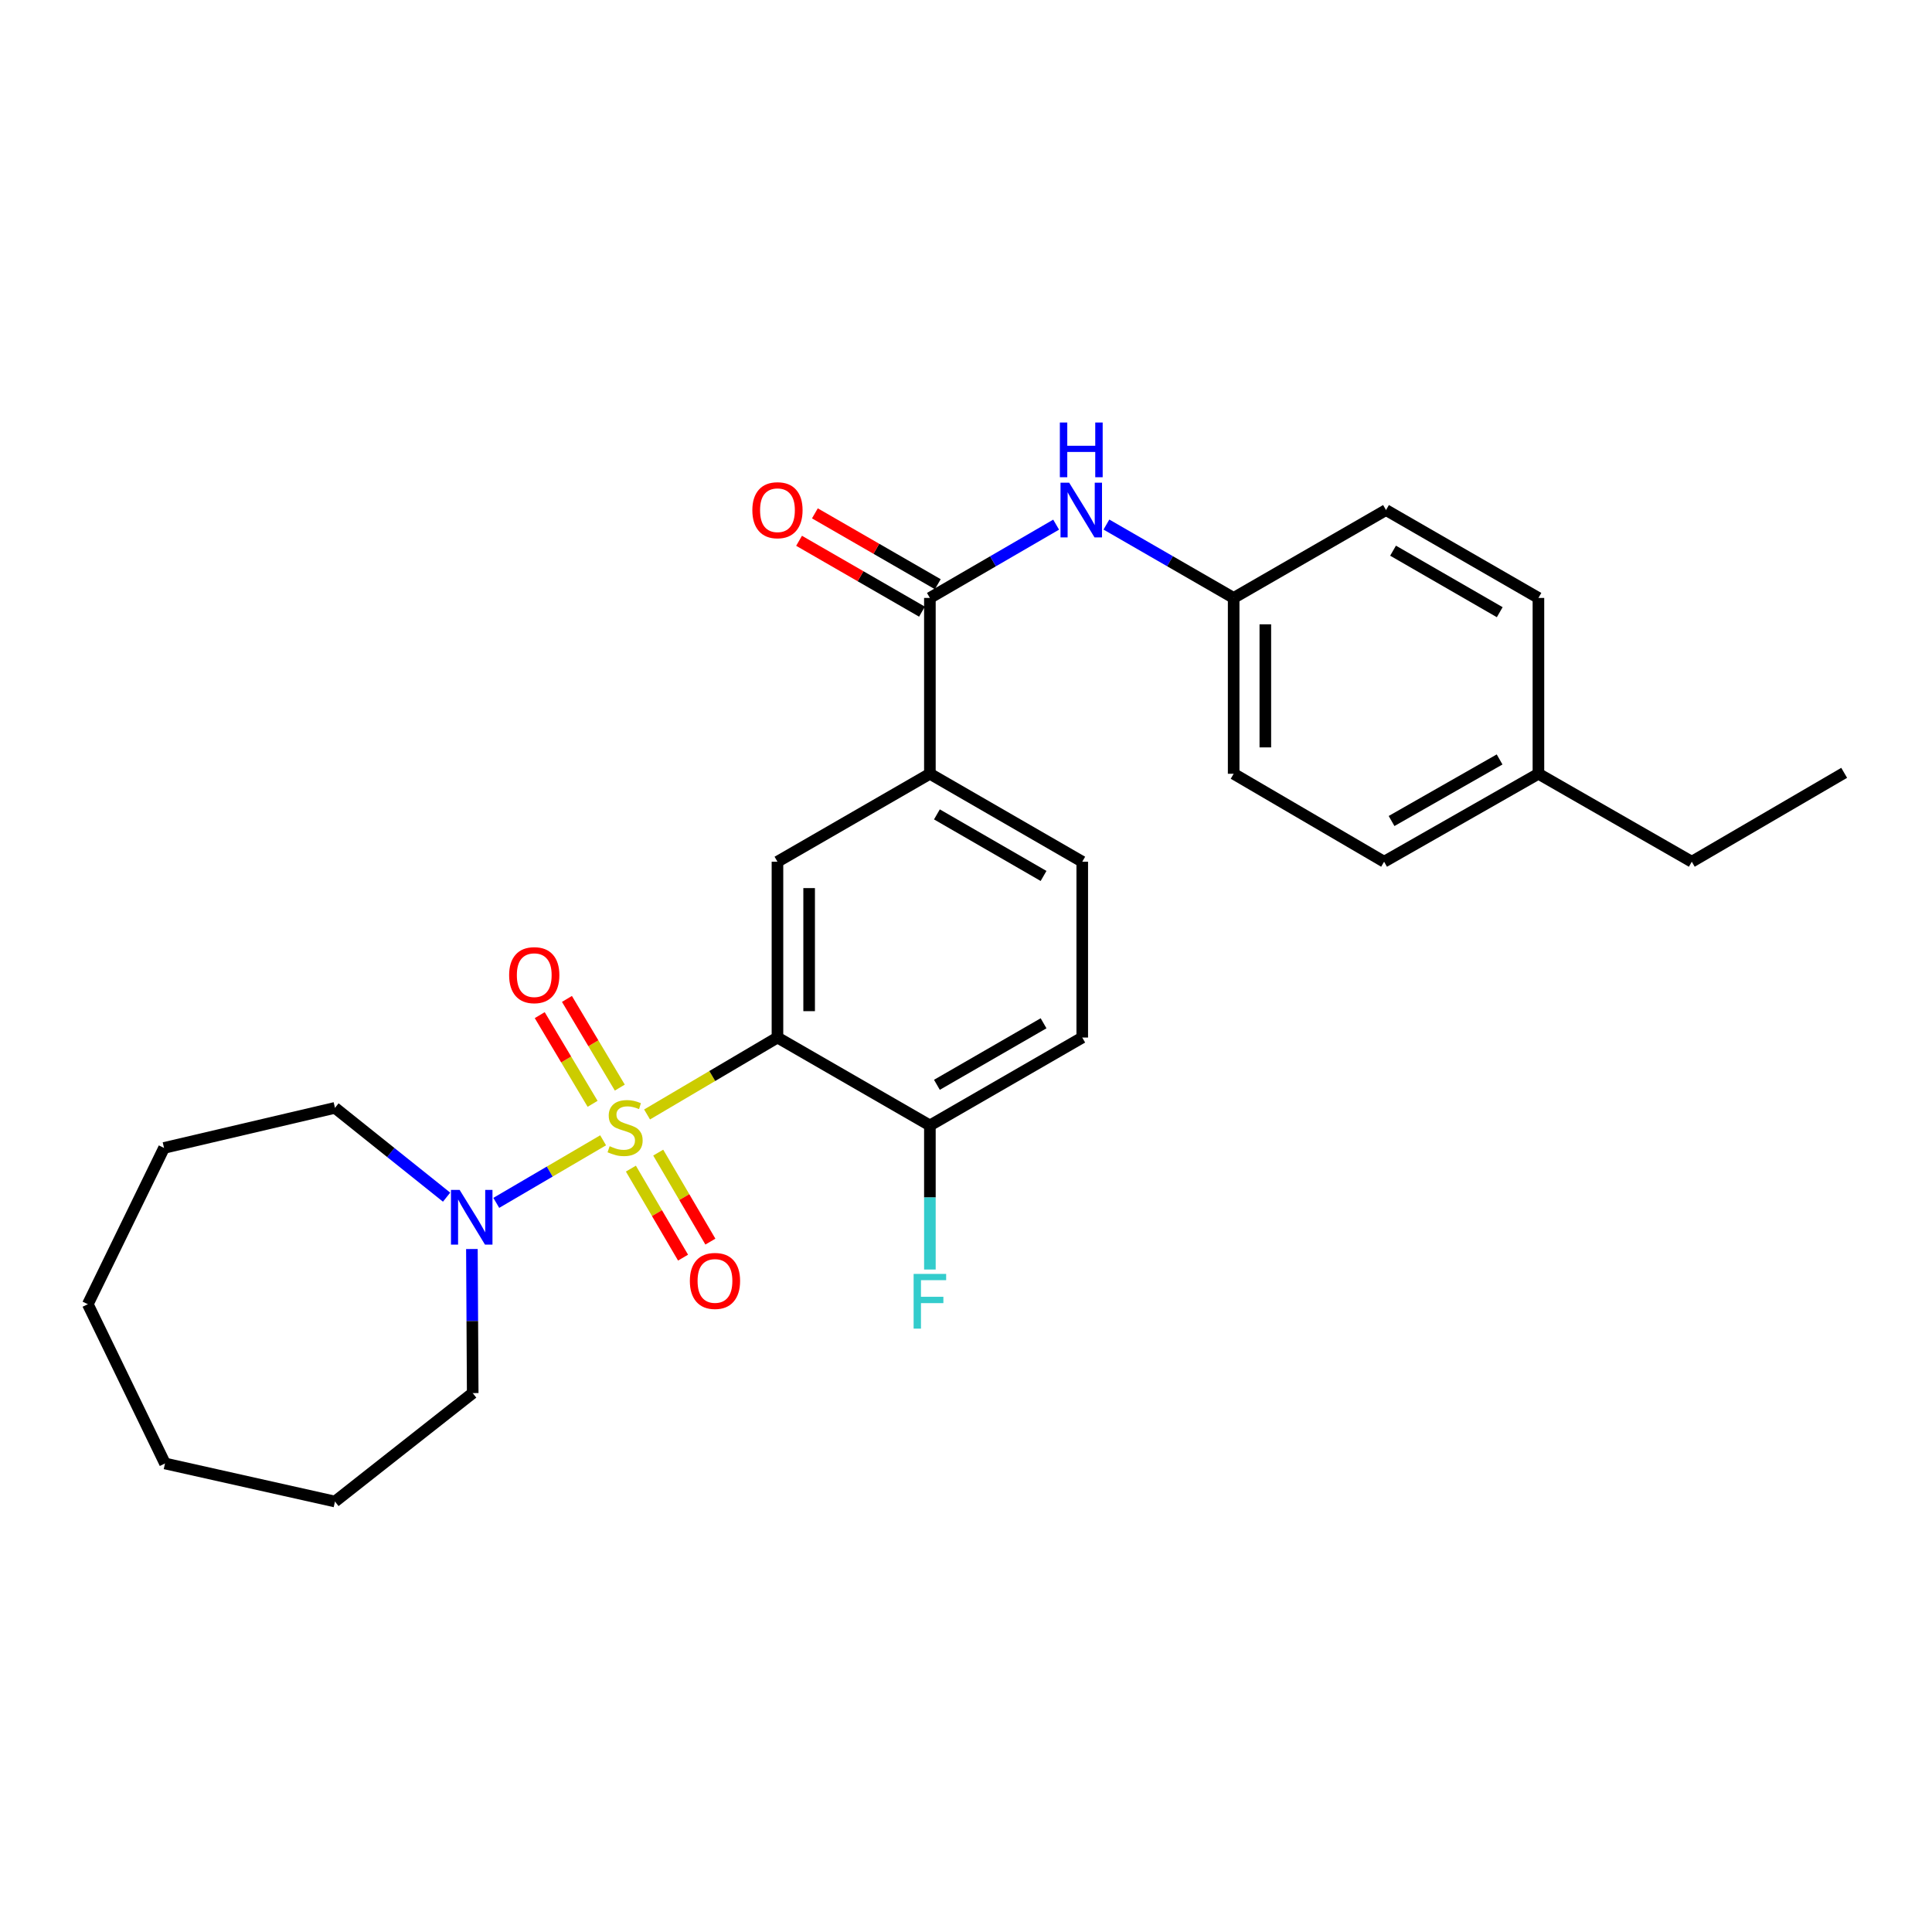 <?xml version='1.0' encoding='iso-8859-1'?>
<svg version='1.1' baseProfile='full'
              xmlns='http://www.w3.org/2000/svg'
                      xmlns:rdkit='http://www.rdkit.org/xml'
                      xmlns:xlink='http://www.w3.org/1999/xlink'
                  xml:space='preserve'
width='1000px' height='1000px' viewBox='0 0 1000 1000'>
<!-- END OF HEADER -->
<rect style='opacity:1.0;fill:#FFFFFF;stroke:none' width='1000' height='1000' x='0' y='0'> </rect>
<path class='bond-0' d='M 334.921,576.846 L 368.667,556.937' style='fill:none;fill-rule:evenodd;stroke:#CCCC00;stroke-width:6px;stroke-linecap:butt;stroke-linejoin:miter;stroke-opacity:1' />
<path class='bond-0' d='M 368.667,556.937 L 402.413,537.028' style='fill:none;fill-rule:evenodd;stroke:#000000;stroke-width:6px;stroke-linecap:butt;stroke-linejoin:miter;stroke-opacity:1' />
<path class='bond-1' d='M 312.172,590.219 L 284.523,606.413' style='fill:none;fill-rule:evenodd;stroke:#CCCC00;stroke-width:6px;stroke-linecap:butt;stroke-linejoin:miter;stroke-opacity:1' />
<path class='bond-1' d='M 284.523,606.413 L 256.874,622.607' style='fill:none;fill-rule:evenodd;stroke:#0000FF;stroke-width:6px;stroke-linecap:butt;stroke-linejoin:miter;stroke-opacity:1' />
<path class='bond-6' d='M 326.548,604.878 L 340.048,627.913' style='fill:none;fill-rule:evenodd;stroke:#CCCC00;stroke-width:6px;stroke-linecap:butt;stroke-linejoin:miter;stroke-opacity:1' />
<path class='bond-6' d='M 340.048,627.913 L 353.548,650.947' style='fill:none;fill-rule:evenodd;stroke:#FF0000;stroke-width:6px;stroke-linecap:butt;stroke-linejoin:miter;stroke-opacity:1' />
<path class='bond-6' d='M 340.693,596.589 L 354.193,619.623' style='fill:none;fill-rule:evenodd;stroke:#CCCC00;stroke-width:6px;stroke-linecap:butt;stroke-linejoin:miter;stroke-opacity:1' />
<path class='bond-6' d='M 354.193,619.623 L 367.693,642.657' style='fill:none;fill-rule:evenodd;stroke:#FF0000;stroke-width:6px;stroke-linecap:butt;stroke-linejoin:miter;stroke-opacity:1' />
<path class='bond-7' d='M 320.809,562.94 L 307.129,539.989' style='fill:none;fill-rule:evenodd;stroke:#CCCC00;stroke-width:6px;stroke-linecap:butt;stroke-linejoin:miter;stroke-opacity:1' />
<path class='bond-7' d='M 307.129,539.989 L 293.449,517.038' style='fill:none;fill-rule:evenodd;stroke:#FF0000;stroke-width:6px;stroke-linecap:butt;stroke-linejoin:miter;stroke-opacity:1' />
<path class='bond-7' d='M 306.726,571.335 L 293.046,548.383' style='fill:none;fill-rule:evenodd;stroke:#CCCC00;stroke-width:6px;stroke-linecap:butt;stroke-linejoin:miter;stroke-opacity:1' />
<path class='bond-7' d='M 293.046,548.383 L 279.366,525.432' style='fill:none;fill-rule:evenodd;stroke:#FF0000;stroke-width:6px;stroke-linecap:butt;stroke-linejoin:miter;stroke-opacity:1' />
<path class='bond-2' d='M 402.413,537.028 L 402.413,446.026' style='fill:none;fill-rule:evenodd;stroke:#000000;stroke-width:6px;stroke-linecap:butt;stroke-linejoin:miter;stroke-opacity:1' />
<path class='bond-2' d='M 418.808,523.378 L 418.808,459.676' style='fill:none;fill-rule:evenodd;stroke:#000000;stroke-width:6px;stroke-linecap:butt;stroke-linejoin:miter;stroke-opacity:1' />
<path class='bond-8' d='M 402.413,537.028 L 481.31,582.524' style='fill:none;fill-rule:evenodd;stroke:#000000;stroke-width:6px;stroke-linecap:butt;stroke-linejoin:miter;stroke-opacity:1' />
<path class='bond-17' d='M 231.157,619.647 L 202.27,596.536' style='fill:none;fill-rule:evenodd;stroke:#0000FF;stroke-width:6px;stroke-linecap:butt;stroke-linejoin:miter;stroke-opacity:1' />
<path class='bond-17' d='M 202.27,596.536 L 173.382,573.425' style='fill:none;fill-rule:evenodd;stroke:#000000;stroke-width:6px;stroke-linecap:butt;stroke-linejoin:miter;stroke-opacity:1' />
<path class='bond-18' d='M 244.255,646.487 L 244.464,683.775' style='fill:none;fill-rule:evenodd;stroke:#0000FF;stroke-width:6px;stroke-linecap:butt;stroke-linejoin:miter;stroke-opacity:1' />
<path class='bond-18' d='M 244.464,683.775 L 244.673,721.063' style='fill:none;fill-rule:evenodd;stroke:#000000;stroke-width:6px;stroke-linecap:butt;stroke-linejoin:miter;stroke-opacity:1' />
<path class='bond-4' d='M 402.413,446.026 L 481.31,400.502' style='fill:none;fill-rule:evenodd;stroke:#000000;stroke-width:6px;stroke-linecap:butt;stroke-linejoin:miter;stroke-opacity:1' />
<path class='bond-3' d='M 481.31,309.491 L 481.31,400.502' style='fill:none;fill-rule:evenodd;stroke:#000000;stroke-width:6px;stroke-linecap:butt;stroke-linejoin:miter;stroke-opacity:1' />
<path class='bond-5' d='M 481.31,309.491 L 513.982,290.522' style='fill:none;fill-rule:evenodd;stroke:#000000;stroke-width:6px;stroke-linecap:butt;stroke-linejoin:miter;stroke-opacity:1' />
<path class='bond-5' d='M 513.982,290.522 L 546.655,271.554' style='fill:none;fill-rule:evenodd;stroke:#0000FF;stroke-width:6px;stroke-linecap:butt;stroke-linejoin:miter;stroke-opacity:1' />
<path class='bond-9' d='M 485.404,302.389 L 453.594,284.049' style='fill:none;fill-rule:evenodd;stroke:#000000;stroke-width:6px;stroke-linecap:butt;stroke-linejoin:miter;stroke-opacity:1' />
<path class='bond-9' d='M 453.594,284.049 L 421.784,265.71' style='fill:none;fill-rule:evenodd;stroke:#FF0000;stroke-width:6px;stroke-linecap:butt;stroke-linejoin:miter;stroke-opacity:1' />
<path class='bond-9' d='M 477.215,316.593 L 445.405,298.253' style='fill:none;fill-rule:evenodd;stroke:#000000;stroke-width:6px;stroke-linecap:butt;stroke-linejoin:miter;stroke-opacity:1' />
<path class='bond-9' d='M 445.405,298.253 L 413.595,279.913' style='fill:none;fill-rule:evenodd;stroke:#FF0000;stroke-width:6px;stroke-linecap:butt;stroke-linejoin:miter;stroke-opacity:1' />
<path class='bond-28' d='M 481.31,400.502 L 560.17,446.026' style='fill:none;fill-rule:evenodd;stroke:#000000;stroke-width:6px;stroke-linecap:butt;stroke-linejoin:miter;stroke-opacity:1' />
<path class='bond-28' d='M 484.942,421.53 L 540.144,453.396' style='fill:none;fill-rule:evenodd;stroke:#000000;stroke-width:6px;stroke-linecap:butt;stroke-linejoin:miter;stroke-opacity:1' />
<path class='bond-12' d='M 572.676,271.51 L 605.608,290.5' style='fill:none;fill-rule:evenodd;stroke:#0000FF;stroke-width:6px;stroke-linecap:butt;stroke-linejoin:miter;stroke-opacity:1' />
<path class='bond-12' d='M 605.608,290.5 L 638.539,309.491' style='fill:none;fill-rule:evenodd;stroke:#000000;stroke-width:6px;stroke-linecap:butt;stroke-linejoin:miter;stroke-opacity:1' />
<path class='bond-11' d='M 481.31,582.524 L 560.17,537.028' style='fill:none;fill-rule:evenodd;stroke:#000000;stroke-width:6px;stroke-linecap:butt;stroke-linejoin:miter;stroke-opacity:1' />
<path class='bond-11' d='M 484.946,561.499 L 540.148,529.651' style='fill:none;fill-rule:evenodd;stroke:#000000;stroke-width:6px;stroke-linecap:butt;stroke-linejoin:miter;stroke-opacity:1' />
<path class='bond-13' d='M 481.31,582.524 L 481.31,619.812' style='fill:none;fill-rule:evenodd;stroke:#000000;stroke-width:6px;stroke-linecap:butt;stroke-linejoin:miter;stroke-opacity:1' />
<path class='bond-13' d='M 481.31,619.812 L 481.31,657.1' style='fill:none;fill-rule:evenodd;stroke:#33CCCC;stroke-width:6px;stroke-linecap:butt;stroke-linejoin:miter;stroke-opacity:1' />
<path class='bond-10' d='M 560.17,446.026 L 560.17,537.028' style='fill:none;fill-rule:evenodd;stroke:#000000;stroke-width:6px;stroke-linecap:butt;stroke-linejoin:miter;stroke-opacity:1' />
<path class='bond-15' d='M 638.539,309.491 L 717.399,264.004' style='fill:none;fill-rule:evenodd;stroke:#000000;stroke-width:6px;stroke-linecap:butt;stroke-linejoin:miter;stroke-opacity:1' />
<path class='bond-16' d='M 638.539,309.491 L 638.539,400.502' style='fill:none;fill-rule:evenodd;stroke:#000000;stroke-width:6px;stroke-linecap:butt;stroke-linejoin:miter;stroke-opacity:1' />
<path class='bond-16' d='M 654.934,323.143 L 654.934,386.85' style='fill:none;fill-rule:evenodd;stroke:#000000;stroke-width:6px;stroke-linecap:butt;stroke-linejoin:miter;stroke-opacity:1' />
<path class='bond-14' d='M 796.287,400.502 L 716.406,446.026' style='fill:none;fill-rule:evenodd;stroke:#000000;stroke-width:6px;stroke-linecap:butt;stroke-linejoin:miter;stroke-opacity:1' />
<path class='bond-14' d='M 776.187,393.086 L 720.271,424.953' style='fill:none;fill-rule:evenodd;stroke:#000000;stroke-width:6px;stroke-linecap:butt;stroke-linejoin:miter;stroke-opacity:1' />
<path class='bond-21' d='M 796.287,400.502 L 875.667,446.026' style='fill:none;fill-rule:evenodd;stroke:#000000;stroke-width:6px;stroke-linecap:butt;stroke-linejoin:miter;stroke-opacity:1' />
<path class='bond-29' d='M 796.287,400.502 L 796.287,309.491' style='fill:none;fill-rule:evenodd;stroke:#000000;stroke-width:6px;stroke-linecap:butt;stroke-linejoin:miter;stroke-opacity:1' />
<path class='bond-19' d='M 717.399,264.004 L 796.287,309.491' style='fill:none;fill-rule:evenodd;stroke:#000000;stroke-width:6px;stroke-linecap:butt;stroke-linejoin:miter;stroke-opacity:1' />
<path class='bond-19' d='M 721.043,285.03 L 776.264,316.871' style='fill:none;fill-rule:evenodd;stroke:#000000;stroke-width:6px;stroke-linecap:butt;stroke-linejoin:miter;stroke-opacity:1' />
<path class='bond-20' d='M 638.539,400.502 L 716.406,446.026' style='fill:none;fill-rule:evenodd;stroke:#000000;stroke-width:6px;stroke-linecap:butt;stroke-linejoin:miter;stroke-opacity:1' />
<path class='bond-22' d='M 173.382,573.425 L 84.903,594.165' style='fill:none;fill-rule:evenodd;stroke:#000000;stroke-width:6px;stroke-linecap:butt;stroke-linejoin:miter;stroke-opacity:1' />
<path class='bond-23' d='M 244.673,721.063 L 173.382,777.189' style='fill:none;fill-rule:evenodd;stroke:#000000;stroke-width:6px;stroke-linecap:butt;stroke-linejoin:miter;stroke-opacity:1' />
<path class='bond-24' d='M 875.667,446.026 L 954.545,400.019' style='fill:none;fill-rule:evenodd;stroke:#000000;stroke-width:6px;stroke-linecap:butt;stroke-linejoin:miter;stroke-opacity:1' />
<path class='bond-25' d='M 84.903,594.165 L 45.455,675.057' style='fill:none;fill-rule:evenodd;stroke:#000000;stroke-width:6px;stroke-linecap:butt;stroke-linejoin:miter;stroke-opacity:1' />
<path class='bond-26' d='M 173.382,777.189 L 85.404,757.488' style='fill:none;fill-rule:evenodd;stroke:#000000;stroke-width:6px;stroke-linecap:butt;stroke-linejoin:miter;stroke-opacity:1' />
<path class='bond-27' d='M 45.455,675.057 L 85.404,757.488' style='fill:none;fill-rule:evenodd;stroke:#000000;stroke-width:6px;stroke-linecap:butt;stroke-linejoin:miter;stroke-opacity:1' />
<path  class='atom-0' d='M 315.552 593.274
Q 315.872 593.394, 317.192 593.954
Q 318.512 594.514, 319.952 594.874
Q 321.432 595.194, 322.872 595.194
Q 325.552 595.194, 327.112 593.914
Q 328.672 592.594, 328.672 590.314
Q 328.672 588.754, 327.872 587.794
Q 327.112 586.834, 325.912 586.314
Q 324.712 585.794, 322.712 585.194
Q 320.192 584.434, 318.672 583.714
Q 317.192 582.994, 316.112 581.474
Q 315.072 579.954, 315.072 577.394
Q 315.072 573.834, 317.472 571.634
Q 319.912 569.434, 324.712 569.434
Q 327.992 569.434, 331.712 570.994
L 330.792 574.074
Q 327.392 572.674, 324.832 572.674
Q 322.072 572.674, 320.552 573.834
Q 319.032 574.954, 319.072 576.914
Q 319.072 578.434, 319.832 579.354
Q 320.632 580.274, 321.752 580.794
Q 322.912 581.314, 324.832 581.914
Q 327.392 582.714, 328.912 583.514
Q 330.432 584.314, 331.512 585.954
Q 332.632 587.554, 332.632 590.314
Q 332.632 594.234, 329.992 596.354
Q 327.392 598.434, 323.032 598.434
Q 320.512 598.434, 318.592 597.874
Q 316.712 597.354, 314.472 596.434
L 315.552 593.274
' fill='#CCCC00'/>
<path  class='atom-2' d='M 237.903 615.892
L 247.183 630.892
Q 248.103 632.372, 249.583 635.052
Q 251.063 637.732, 251.143 637.892
L 251.143 615.892
L 254.903 615.892
L 254.903 644.212
L 251.023 644.212
L 241.063 627.812
Q 239.903 625.892, 238.663 623.692
Q 237.463 621.492, 237.103 620.812
L 237.103 644.212
L 233.423 644.212
L 233.423 615.892
L 237.903 615.892
' fill='#0000FF'/>
<path  class='atom-6' d='M 553.4 249.844
L 562.68 264.844
Q 563.6 266.324, 565.08 269.004
Q 566.56 271.684, 566.64 271.844
L 566.64 249.844
L 570.4 249.844
L 570.4 278.164
L 566.52 278.164
L 556.56 261.764
Q 555.4 259.844, 554.16 257.644
Q 552.96 255.444, 552.6 254.764
L 552.6 278.164
L 548.92 278.164
L 548.92 249.844
L 553.4 249.844
' fill='#0000FF'/>
<path  class='atom-6' d='M 548.58 218.692
L 552.42 218.692
L 552.42 230.732
L 566.9 230.732
L 566.9 218.692
L 570.74 218.692
L 570.74 247.012
L 566.9 247.012
L 566.9 233.932
L 552.42 233.932
L 552.42 247.012
L 548.58 247.012
L 548.58 218.692
' fill='#0000FF'/>
<path  class='atom-7' d='M 357.069 663.004
Q 357.069 656.204, 360.429 652.404
Q 363.789 648.604, 370.069 648.604
Q 376.349 648.604, 379.709 652.404
Q 383.069 656.204, 383.069 663.004
Q 383.069 669.884, 379.669 673.804
Q 376.269 677.684, 370.069 677.684
Q 363.829 677.684, 360.429 673.804
Q 357.069 669.924, 357.069 663.004
M 370.069 674.484
Q 374.389 674.484, 376.709 671.604
Q 379.069 668.684, 379.069 663.004
Q 379.069 657.444, 376.709 654.644
Q 374.389 651.804, 370.069 651.804
Q 365.749 651.804, 363.389 654.604
Q 361.069 657.404, 361.069 663.004
Q 361.069 668.724, 363.389 671.604
Q 365.749 674.484, 370.069 674.484
' fill='#FF0000'/>
<path  class='atom-8' d='M 263.525 504.737
Q 263.525 497.937, 266.885 494.137
Q 270.245 490.337, 276.525 490.337
Q 282.805 490.337, 286.165 494.137
Q 289.525 497.937, 289.525 504.737
Q 289.525 511.617, 286.125 515.537
Q 282.725 519.417, 276.525 519.417
Q 270.285 519.417, 266.885 515.537
Q 263.525 511.657, 263.525 504.737
M 276.525 516.217
Q 280.845 516.217, 283.165 513.337
Q 285.525 510.417, 285.525 504.737
Q 285.525 499.177, 283.165 496.377
Q 280.845 493.537, 276.525 493.537
Q 272.205 493.537, 269.845 496.337
Q 267.525 499.137, 267.525 504.737
Q 267.525 510.457, 269.845 513.337
Q 272.205 516.217, 276.525 516.217
' fill='#FF0000'/>
<path  class='atom-10' d='M 389.413 264.084
Q 389.413 257.284, 392.773 253.484
Q 396.133 249.684, 402.413 249.684
Q 408.693 249.684, 412.053 253.484
Q 415.413 257.284, 415.413 264.084
Q 415.413 270.964, 412.013 274.884
Q 408.613 278.764, 402.413 278.764
Q 396.173 278.764, 392.773 274.884
Q 389.413 271.004, 389.413 264.084
M 402.413 275.564
Q 406.733 275.564, 409.053 272.684
Q 411.413 269.764, 411.413 264.084
Q 411.413 258.524, 409.053 255.724
Q 406.733 252.884, 402.413 252.884
Q 398.093 252.884, 395.733 255.684
Q 393.413 258.484, 393.413 264.084
Q 393.413 269.804, 395.733 272.684
Q 398.093 275.564, 402.413 275.564
' fill='#FF0000'/>
<path  class='atom-14' d='M 472.89 659.375
L 489.73 659.375
L 489.73 662.615
L 476.69 662.615
L 476.69 671.215
L 488.29 671.215
L 488.29 674.495
L 476.69 674.495
L 476.69 687.695
L 472.89 687.695
L 472.89 659.375
' fill='#33CCCC'/>
</svg>
